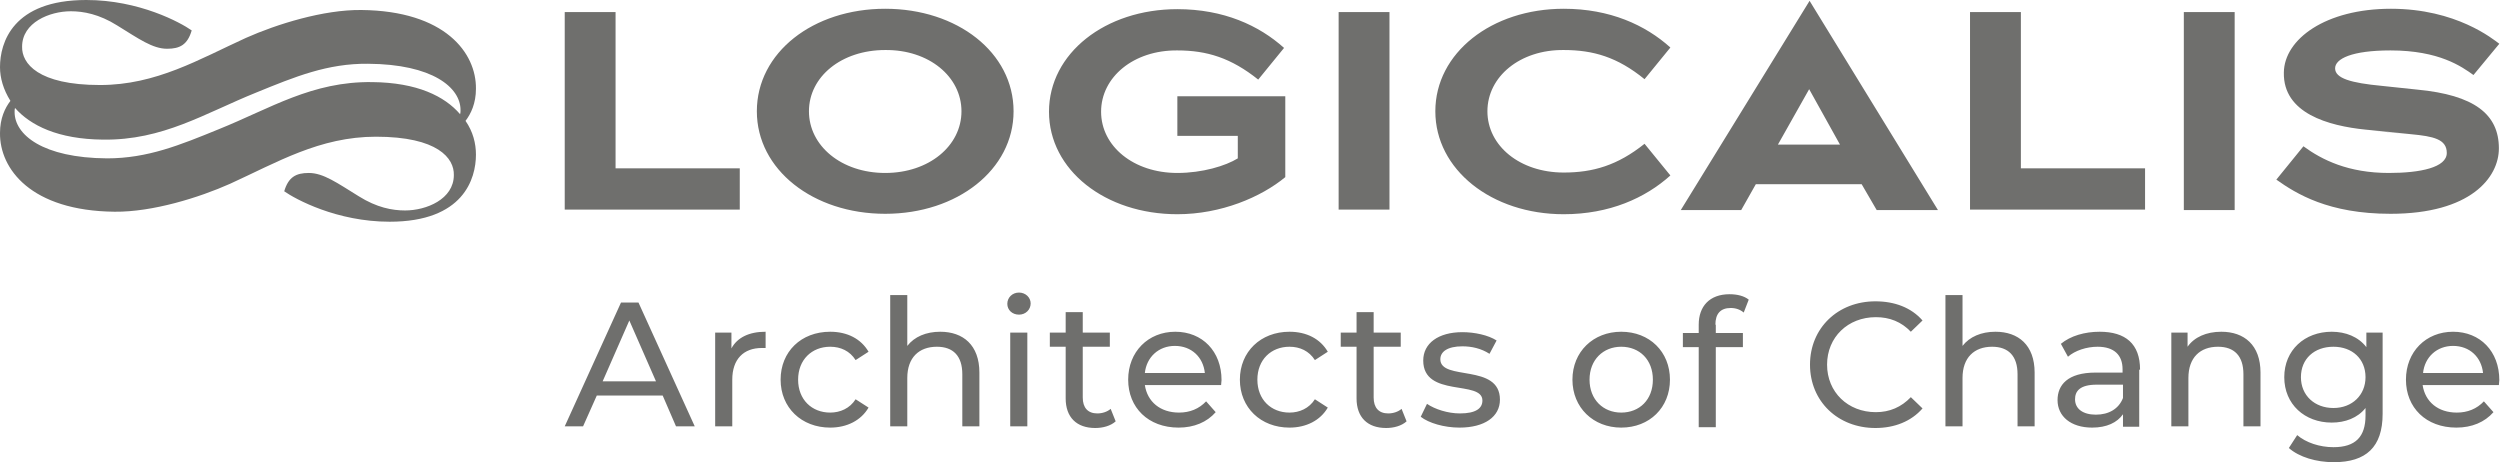 <svg width="119" height="22" viewBox="0 0 119 22" fill="none" xmlns="http://www.w3.org/2000/svg">
<path d="M22.159 5.753C22.417 5.416 22.655 4.92 22.655 4.225C22.675 2.519 21.187 0.516 17.199 0.476C15.394 0.456 13.172 1.151 11.704 1.805C9.483 2.817 7.439 4.047 4.761 4.047C1.805 4.047 1.032 3.015 1.052 2.222C1.052 1.071 2.361 0.536 3.373 0.536C3.968 0.536 4.722 0.674 5.575 1.21C6.606 1.845 7.261 2.321 7.955 2.321C8.57 2.321 8.927 2.123 9.125 1.448C8.59 1.071 6.626 0 4.107 0C0.595 0 0 2.043 0 3.194C0 3.71 0.159 4.265 0.496 4.801C0.238 5.138 0 5.634 0 6.328C-0.02 8.034 1.468 10.038 5.456 10.078C7.261 10.097 9.483 9.403 10.951 8.748C13.172 7.737 15.216 6.507 17.894 6.507C20.849 6.507 21.623 7.538 21.603 8.332C21.603 9.482 20.294 10.018 19.282 10.018C18.667 10.018 17.933 9.879 17.08 9.344C16.049 8.709 15.394 8.233 14.7 8.233C14.085 8.233 13.728 8.431 13.529 9.105C14.065 9.482 16.029 10.554 18.548 10.554C22.06 10.554 22.655 8.51 22.655 7.36C22.655 6.824 22.516 6.269 22.159 5.753ZM17.715 3.908C14.859 3.868 12.875 5.158 10.415 6.15C8.57 6.904 7.023 7.538 5.098 7.538C2.024 7.518 0.695 6.408 0.695 5.336C0.695 5.257 0.695 5.197 0.714 5.138C1.448 5.971 2.758 6.626 4.9 6.646C7.757 6.685 9.74 5.396 12.2 4.404C14.045 3.65 15.593 3.015 17.517 3.035C20.592 3.055 21.921 4.166 21.921 5.237C21.921 5.316 21.921 5.376 21.901 5.436C21.167 4.582 19.858 3.928 17.715 3.908Z" fill="#6F6F6D"/>
<path d="M63.719 0.575H66.139V9.978H63.719V0.575ZM103.95 9.998H106.37V0.575H103.95V9.998ZM29.301 8.034V0.575H26.881V9.978H35.213V8.014H29.301V8.034ZM84.628 6.884H87.584L86.116 4.245L84.628 6.884ZM86.136 0.04L92.246 9.998H89.33L88.615 8.768H83.577L82.882 9.998H80.006L86.136 0.04ZM118.967 2.083C118.669 1.865 116.924 0.417 113.809 0.417C110.695 0.417 108.731 1.865 108.711 3.452C108.671 5.396 110.834 5.991 112.599 6.17C113.254 6.229 113.988 6.308 114.761 6.388C115.833 6.487 116.467 6.626 116.467 7.28C116.467 7.975 115.198 8.233 113.71 8.233C111.786 8.233 110.536 7.618 109.643 6.963L108.354 8.55C109.306 9.225 110.834 10.177 113.789 10.177C117.598 10.177 118.947 8.451 118.947 7.062C118.947 5.436 117.777 4.523 115.059 4.265L113.373 4.087C111.905 3.948 111.151 3.73 111.151 3.253C111.151 2.797 111.945 2.4 113.789 2.4C116.11 2.4 117.182 3.174 117.737 3.571L118.967 2.083ZM96.194 8.034V0.575H93.773V9.978H102.105V8.014H96.194V8.034ZM42.136 0.417C45.568 0.417 48.246 2.5 48.246 5.297C48.246 8.074 45.568 10.177 42.136 10.177C38.704 10.177 36.026 8.074 36.026 5.297C36.026 2.5 38.704 0.417 42.136 0.417ZM42.136 8.233C44.219 8.233 45.766 6.943 45.766 5.297C45.766 3.65 44.219 2.361 42.136 2.381C40.053 2.381 38.506 3.65 38.506 5.297C38.506 6.943 40.053 8.233 42.136 8.233ZM61.18 4.583H56.042V6.467H58.919V7.538C58.343 7.895 57.232 8.233 56.042 8.233C53.959 8.233 52.412 6.963 52.412 5.317C52.412 3.67 53.959 2.381 56.042 2.4C57.451 2.4 58.601 2.757 59.891 3.789L61.121 2.281C59.93 1.21 58.244 0.436 56.042 0.436C52.61 0.436 49.932 2.539 49.932 5.317C49.932 8.094 52.61 10.197 56.042 10.197C58.125 10.197 60.029 9.383 61.18 8.431V4.583ZM74.432 8.213C72.349 8.213 70.801 6.943 70.801 5.297C70.801 3.65 72.349 2.361 74.432 2.381C75.84 2.381 76.991 2.718 78.28 3.769L79.51 2.262C78.32 1.19 76.634 0.417 74.432 0.417C71 0.417 68.322 2.519 68.322 5.297C68.322 8.074 71 10.197 74.432 10.197C76.614 10.197 78.32 9.423 79.51 8.352L78.28 6.844C76.991 7.876 75.82 8.213 74.432 8.213ZM112.758 6.189C113.254 6.249 114.008 6.328 114.642 6.388L112.758 6.189ZM32.178 20.294H33.07L30.392 14.402H29.559L26.881 20.294H27.754L28.408 18.826H31.543L32.178 20.294ZM28.686 18.151L29.956 15.255L31.225 18.151H28.686ZM36.443 15.791C35.649 15.791 35.094 16.069 34.816 16.584V15.831H34.042V20.294H34.856V18.072C34.856 17.1 35.391 16.564 36.264 16.564C36.324 16.564 36.383 16.564 36.443 16.564V15.791ZM37.157 18.072C37.157 19.401 38.149 20.354 39.517 20.354C40.311 20.354 40.985 20.016 41.343 19.401L40.727 19.005C40.45 19.441 39.993 19.639 39.517 19.639C38.645 19.639 37.99 19.024 37.99 18.072C37.99 17.12 38.645 16.505 39.517 16.505C40.013 16.505 40.45 16.703 40.727 17.14L41.343 16.743C40.985 16.128 40.331 15.791 39.517 15.791C38.129 15.791 37.157 16.743 37.157 18.072ZM46.619 17.735C46.619 16.426 45.846 15.791 44.755 15.791C44.08 15.791 43.525 16.029 43.187 16.465V14.045H42.374V20.294H43.187V17.993C43.187 17.021 43.743 16.505 44.596 16.505C45.37 16.505 45.806 16.941 45.806 17.814V20.294H46.619V17.735ZM47.948 14.462C47.948 14.759 48.187 14.977 48.504 14.977C48.821 14.977 49.059 14.739 49.059 14.442C49.059 14.164 48.821 13.926 48.504 13.926C48.187 13.926 47.948 14.164 47.948 14.462ZM48.087 20.294H48.901V15.831H48.087V20.294ZM52.868 19.461C52.709 19.6 52.471 19.679 52.233 19.679C51.777 19.679 51.539 19.401 51.539 18.925V16.505H52.828V15.831H51.539V14.858H50.726V15.831H49.972V16.505H50.726V18.965C50.726 19.858 51.241 20.373 52.134 20.373C52.491 20.373 52.868 20.274 53.106 20.056L52.868 19.461ZM58.125 18.33C58.125 18.251 58.145 18.151 58.145 18.092C58.145 16.723 57.232 15.791 55.943 15.791C54.654 15.791 53.701 16.743 53.701 18.072C53.701 19.401 54.654 20.354 56.102 20.354C56.836 20.354 57.451 20.096 57.867 19.619L57.411 19.104C57.074 19.461 56.637 19.639 56.121 19.639C55.229 19.639 54.614 19.124 54.495 18.33H58.125ZM54.495 17.755C54.574 17.001 55.15 16.465 55.923 16.465C56.717 16.465 57.272 17.001 57.351 17.755H54.495ZM59.018 18.072C59.018 19.401 60.01 20.354 61.379 20.354C62.172 20.354 62.846 20.016 63.203 19.401L62.589 19.005C62.311 19.441 61.855 19.639 61.379 19.639C60.506 19.639 59.851 19.024 59.851 18.072C59.851 17.12 60.506 16.505 61.379 16.505C61.874 16.505 62.311 16.703 62.589 17.14L63.203 16.743C62.846 16.128 62.192 15.791 61.379 15.791C60.01 15.791 59.018 16.743 59.018 18.072ZM66.715 19.461C66.556 19.6 66.318 19.679 66.08 19.679C65.624 19.679 65.386 19.401 65.386 18.925V16.505H66.675V15.831H65.386V14.858H64.572V15.831H63.819V16.505H64.572V18.965C64.572 19.858 65.088 20.373 65.981 20.373C66.338 20.373 66.715 20.274 66.953 20.056L66.715 19.461ZM67.627 19.838C68.004 20.135 68.738 20.354 69.472 20.354C70.662 20.354 71.397 19.838 71.397 19.024C71.397 17.279 68.56 18.151 68.56 17.1C68.56 16.743 68.897 16.485 69.611 16.485C70.047 16.485 70.504 16.584 70.9 16.842L71.238 16.207C70.841 15.95 70.186 15.811 69.611 15.811C68.46 15.811 67.746 16.346 67.746 17.16C67.746 18.945 70.563 18.072 70.563 19.064C70.563 19.441 70.246 19.679 69.492 19.679C68.917 19.679 68.302 19.481 67.925 19.223L67.627 19.838ZM74.848 18.072C74.848 19.401 75.84 20.354 77.169 20.354C78.518 20.354 79.49 19.401 79.49 18.072C79.49 16.743 78.518 15.791 77.169 15.791C75.84 15.791 74.848 16.743 74.848 18.072ZM78.677 18.072C78.677 19.024 78.042 19.639 77.169 19.639C76.316 19.639 75.662 19.024 75.662 18.072C75.662 17.12 76.316 16.505 77.169 16.505C78.042 16.505 78.677 17.12 78.677 18.072ZM81.653 15.454C81.653 14.938 81.891 14.66 82.386 14.66C82.624 14.66 82.843 14.739 83.001 14.878L83.24 14.263C83.021 14.085 82.684 14.005 82.327 14.005C81.375 14.005 80.859 14.581 80.859 15.454V15.85H80.105V16.525H80.859V20.334H81.672V16.525H82.962V15.85H81.672V15.454M86.156 17.358C86.156 19.104 87.485 20.373 89.27 20.373C90.183 20.373 90.976 20.056 91.512 19.441L90.956 18.905C90.5 19.381 89.945 19.619 89.29 19.619C87.961 19.619 86.969 18.667 86.969 17.358C86.969 16.049 87.961 15.097 89.29 15.097C89.945 15.097 90.5 15.315 90.956 15.791L91.512 15.255C90.976 14.64 90.183 14.343 89.27 14.343C87.485 14.343 86.156 15.612 86.156 17.358ZM96.848 17.735C96.848 16.426 96.074 15.791 94.983 15.791C94.309 15.791 93.753 16.029 93.416 16.465V14.045H92.603V20.294H93.416V17.993C93.416 17.021 93.972 16.505 94.825 16.505C95.598 16.505 96.035 16.941 96.035 17.814V20.294H96.848V17.735ZM101.867 17.596C101.867 16.366 101.173 15.791 99.943 15.791C99.229 15.791 98.554 15.989 98.098 16.366L98.435 16.981C98.772 16.683 99.328 16.505 99.844 16.505C100.637 16.505 101.034 16.902 101.034 17.576V17.735H99.744C98.415 17.735 97.939 18.33 97.939 19.044C97.939 19.818 98.574 20.354 99.586 20.354C100.28 20.354 100.776 20.115 101.054 19.719V20.314H101.827V17.596M101.054 18.945C100.855 19.461 100.379 19.738 99.764 19.738C99.149 19.738 98.772 19.461 98.772 19.005C98.772 18.628 98.991 18.31 99.804 18.31H101.054V18.945ZM107.6 17.735C107.6 16.426 106.826 15.791 105.735 15.791C105.021 15.791 104.446 16.049 104.128 16.505V15.831H103.355V20.294H104.168V17.993C104.168 17.021 104.724 16.505 105.577 16.505C106.35 16.505 106.787 16.941 106.787 17.814V20.294H107.6V17.735ZM112.639 15.831V16.525C112.262 16.029 111.647 15.791 110.992 15.791C109.703 15.791 108.731 16.664 108.731 17.953C108.731 19.243 109.703 20.115 110.992 20.115C111.627 20.115 112.222 19.897 112.599 19.421V19.778C112.599 20.79 112.123 21.286 111.072 21.286C110.417 21.286 109.762 21.068 109.346 20.711L108.949 21.326C109.445 21.762 110.258 22 111.091 22C112.619 22 113.413 21.286 113.413 19.699V15.831H112.639ZM112.599 17.953C112.599 18.806 111.964 19.421 111.072 19.421C110.179 19.421 109.524 18.826 109.524 17.953C109.524 17.08 110.159 16.505 111.072 16.505C111.964 16.505 112.599 17.08 112.599 17.953ZM118.947 18.33C118.947 18.251 118.967 18.151 118.967 18.092C118.967 16.723 118.054 15.791 116.765 15.791C115.476 15.791 114.523 16.743 114.523 18.072C114.523 19.401 115.476 20.354 116.924 20.354C117.658 20.354 118.273 20.096 118.689 19.619L118.233 19.104C117.896 19.461 117.459 19.639 116.944 19.639C116.051 19.639 115.436 19.124 115.317 18.33H118.947ZM115.337 17.755C115.416 17.001 115.991 16.465 116.765 16.465C117.559 16.465 118.114 17.001 118.193 17.755H115.337Z" fill="#6F6F6D"/>
</svg>
